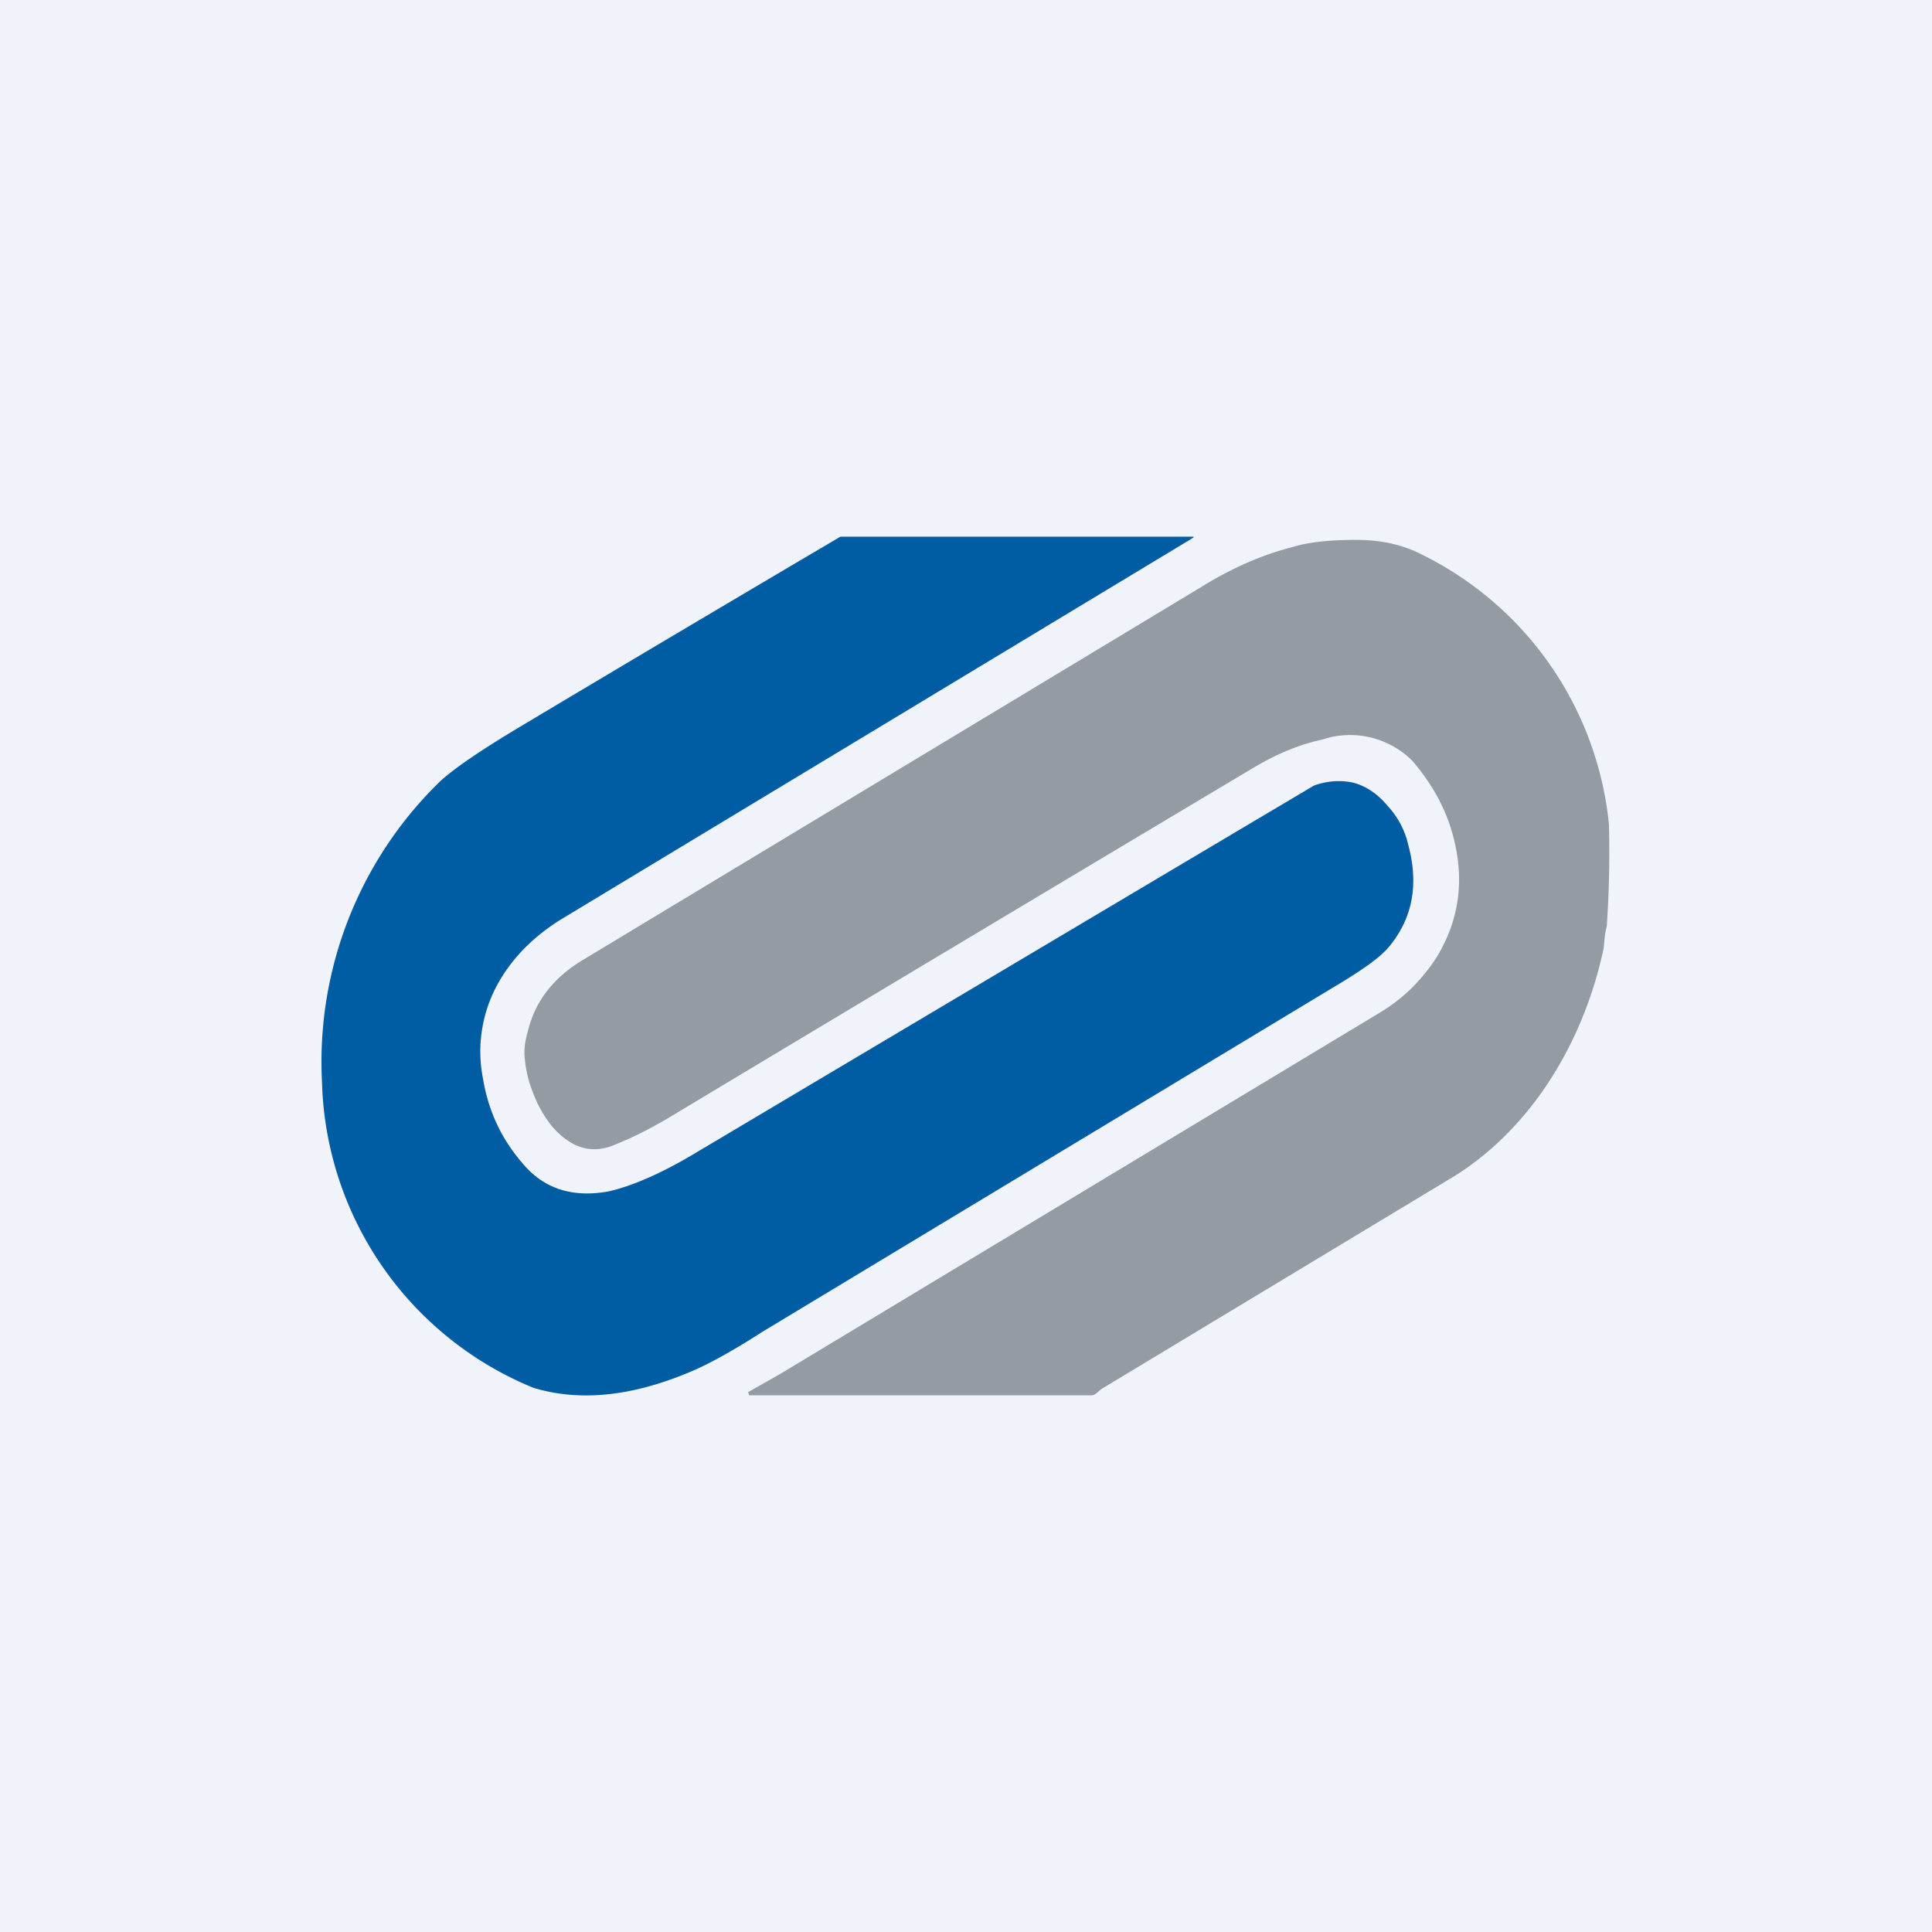 <!-- by TradingView --><svg width="18" height="18" viewBox="0 0 18 18" xmlns="http://www.w3.org/2000/svg"><path fill="#F0F3FA" d="M0 0h18v18H0z"/><path d="M5.22 8.57c-.27.17-.47.38-.6.63a1.3 1.3 0 0 0-.12.85c.05.3.17.56.37.79.2.24.47.32.8.26.22-.05.5-.17.83-.37a12397.8 12397.8 0 0 1 5.74-3.41.66.66 0 0 1 .36-.03c.12.03.23.1.33.22.1.11.16.23.19.36.1.37.04.68-.17.94-.08.1-.22.2-.43.33L7.1 12.41c-.31.2-.54.32-.69.38-.53.22-1.01.27-1.44.14A3.17 3.17 0 0 1 3 10.08a3.64 3.64 0 0 1 1.1-2.8c.13-.12.38-.29.73-.5a600.27 600.27 0 0 1 3-1.78h3.27c.03 0 .03 0 0 .02L5.22 8.57Z" fill="#005DA3"/><path d="m6.98 13-.01-.03.3-.17 5.56-3.35c.24-.14.42-.32.56-.54.21-.35.26-.73.14-1.15-.07-.25-.2-.47-.37-.67a.82.82 0 0 0-.84-.2c-.23.05-.43.14-.62.25a2197.4 2197.4 0 0 0-5.48 3.28c-.17.1-.33.18-.48.24-.22.1-.42.04-.6-.17a1.11 1.11 0 0 1-.17-.3 1.1 1.1 0 0 1-.08-.32c-.01-.08 0-.17.03-.27.07-.28.24-.49.5-.65l5.77-3.48c.29-.18.57-.3.84-.37.16-.05.36-.07.6-.07.2 0 .37.03.54.1a3.15 3.15 0 0 1 1.82 2.55 10.17 10.17 0 0 1-.02.95.7.7 0 0 0-.02.11l-.01.1c-.1.46-.27.87-.51 1.24-.25.38-.57.7-.95.92l-3.2 1.93c-.04.02-.07.07-.11.07H6.99Z" fill="#949BA3"/></svg>